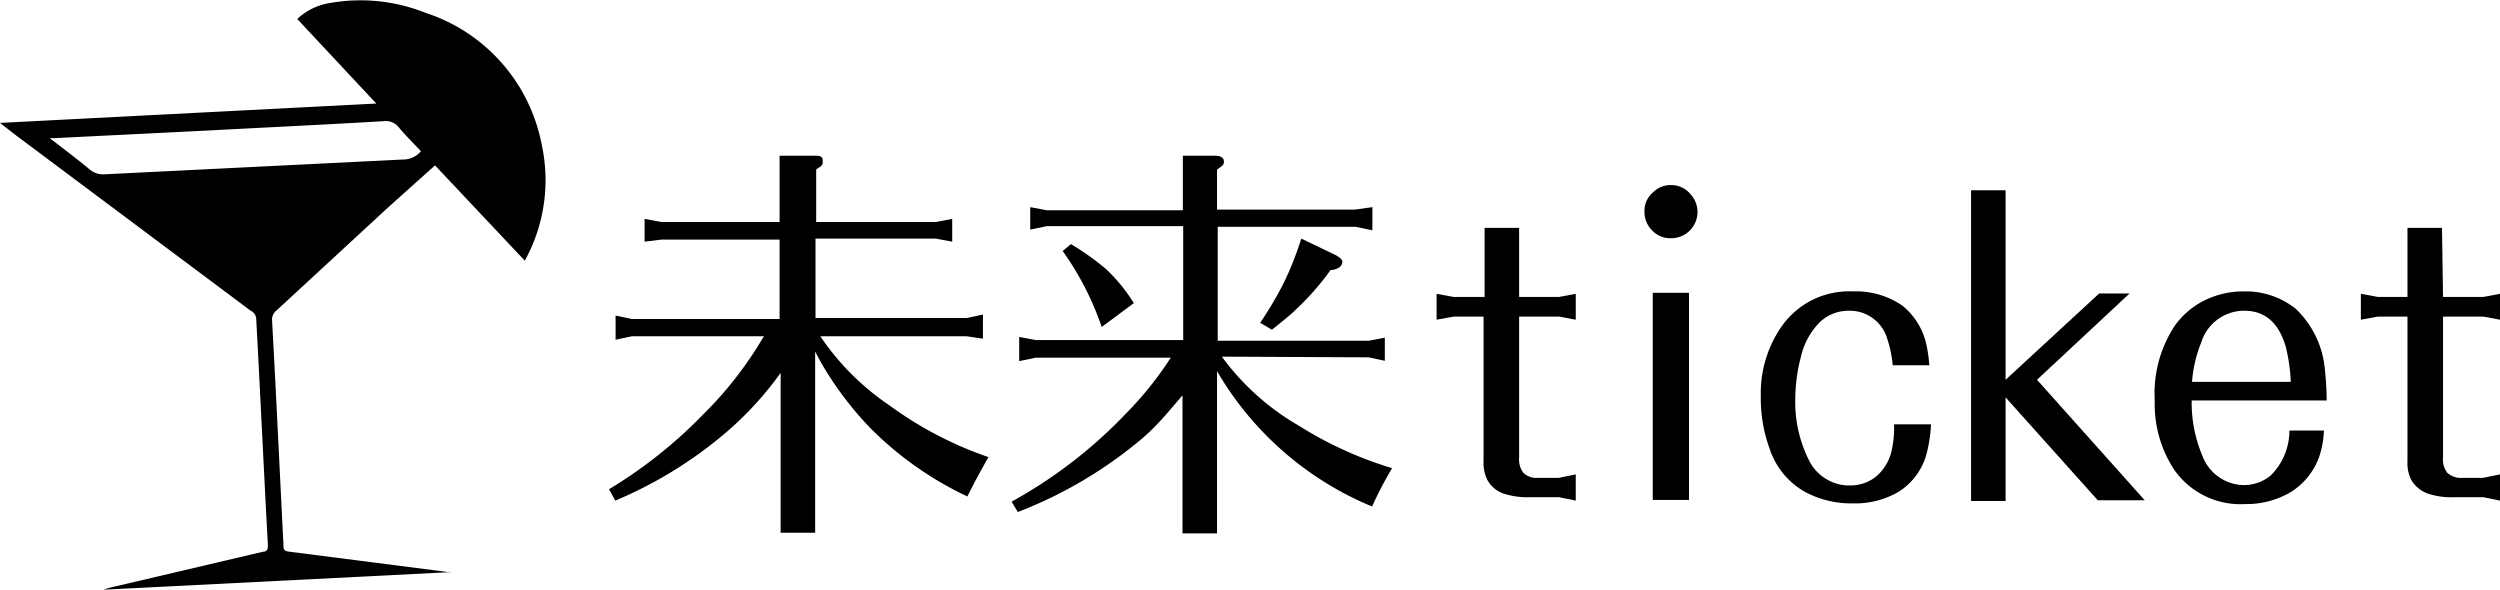 <svg xmlns="http://www.w3.org/2000/svg" viewBox="0 0 72.41 17.08"><g id="レイヤー_2" data-name="レイヤー 2"><g id="レイヤー_1-2" data-name="レイヤー 1"><path d="M22.13,9.74H18.3l-.47.1v-.7l.47.1h4.28V6.94H19.15L18.67,7V6.34l.48.09h3.43V4.51h1c.16,0,.25,0,.25.16s-.07.14-.19.24V6.43H27.1l.48-.09V7l-.48-.09H23.62v2.3H28l.47-.1v.7L28,9.74H23.76a7.41,7.41,0,0,0,2,2,10.78,10.78,0,0,0,2.87,1.5c-.21.37-.42.75-.61,1.14a9.92,9.92,0,0,1-2.83-2,9.81,9.81,0,0,1-1.31-1.71c-.12-.2-.21-.37-.27-.49v5.25h-1V10.8A9.67,9.67,0,0,1,21,12.55a12.2,12.2,0,0,1-3.18,1.95l-.18-.33A13.51,13.51,0,0,0,20.37,12,10.88,10.88,0,0,0,22.1,9.78Z"/><path d="M35.39,10.33a7.23,7.23,0,0,0,2.23,2,11.06,11.06,0,0,0,2.7,1.23,11.6,11.6,0,0,0-.58,1.11,9.32,9.32,0,0,1-4.49-3.92v4.7h-1v-4l0,0c-.35.41-.58.68-.7.8a5.56,5.56,0,0,1-.48.46,12.62,12.62,0,0,1-3.59,2.12l-.18-.3a13.67,13.67,0,0,0,3.32-2.56,10,10,0,0,0,1.29-1.61H30l-.48.1V9.76l.48.09h4.27V6.55H30.32l-.48.1V6l.48.09h3.94V4.51h.93c.17,0,.26.06.26.17s-.07.14-.2.23V6.07h4L39.75,6v.67l-.48-.1h-4v3.3h4.37l.47-.09v.67l-.47-.1ZM30.78,7.27l.24-.2a7.89,7.89,0,0,1,1,.71,4.82,4.82,0,0,1,.82,1l-.93.69A8.58,8.58,0,0,0,30.78,7.27ZM36.5,9.35a11,11,0,0,0,.67-1.13,9.16,9.16,0,0,0,.52-1.31l1,.48c.12.07.19.13.19.19a.21.21,0,0,1-.07.15.44.44,0,0,1-.27.09h0a7.78,7.78,0,0,1-1,1.14c-.16.16-.4.35-.7.59Z"/><path d="M44,8.6h1.16l.48-.09v.75l-.48-.09H44v4.08a.64.64,0,0,0,.12.44.54.54,0,0,0,.44.15h.59l.49-.1v.76l-.49-.1h-.79a2.28,2.28,0,0,1-.83-.11.87.87,0,0,1-.44-.37,1.08,1.08,0,0,1-.12-.56V9.17h-.87l-.49.09V8.51l.49.09H43v-2h1Z"/><path d="M48.41,5.36a.72.72,0,0,1,.55.26.76.76,0,0,1-.57,1.28.72.72,0,0,1-.56-.25.75.75,0,0,1-.2-.53.7.7,0,0,1,.25-.55A.72.72,0,0,1,48.41,5.36Zm-.54,9.12v-6h1.05v6Z"/><path d="M55.88,10.58H54.82a3.16,3.16,0,0,0-.15-.74A1.13,1.13,0,0,0,53.57,9a1.21,1.21,0,0,0-.87.34,2.09,2.09,0,0,0-.54,1A4.83,4.83,0,0,0,52,11.5a3.76,3.76,0,0,0,.42,1.88,1.3,1.3,0,0,0,.52.52,1.24,1.24,0,0,0,.64.16,1.19,1.19,0,0,0,.75-.25A1.38,1.38,0,0,0,54.8,13a3,3,0,0,0,.06-.71h1.07a4.06,4.06,0,0,1-.15.93A1.89,1.89,0,0,1,55,14.24a2.51,2.51,0,0,1-1.35.34,2.82,2.82,0,0,1-1.4-.35,2.23,2.23,0,0,1-1-1.25A4.23,4.23,0,0,1,51,11.46a3.37,3.37,0,0,1,.52-1.88,2.39,2.39,0,0,1,2.15-1.14,2.36,2.36,0,0,1,1.44.42A2,2,0,0,1,55.8,10,4.06,4.06,0,0,1,55.88,10.58Z"/><path d="M58.09,11.51v3h-1v-9h1V11l2.71-2.5h.88L59,11l3.12,3.49H60.76Z"/><path d="M67.39,11.6H63.48a3.93,3.93,0,0,0,.31,1.6,1.3,1.3,0,0,0,1.2.85,1.23,1.23,0,0,0,.77-.27,1.82,1.82,0,0,0,.55-1.31h1a2.72,2.72,0,0,1-.14.77,2,2,0,0,1-.8,1,2.52,2.52,0,0,1-1.35.36,2.34,2.34,0,0,1-2.05-1,3.46,3.46,0,0,1-.56-2A3.56,3.56,0,0,1,63,9.42a2.37,2.37,0,0,1,.72-.65A2.55,2.55,0,0,1,65,8.44a2.31,2.31,0,0,1,1.5.51,2.75,2.75,0,0,1,.84,1.78A8.42,8.42,0,0,1,67.39,11.6Zm-3.9-.54h2.86a5.24,5.24,0,0,0-.14-1C66,9.33,65.59,9,65,9a1.3,1.3,0,0,0-1.24.91A3.79,3.79,0,0,0,63.49,11.06Z"/><path d="M70.76,8.6h1.17l.48-.09v.75l-.48-.09H70.76v4.08a.64.64,0,0,0,.12.44.58.58,0,0,0,.45.15h.59l.49-.1v.76l-.49-.1h-.8a2.21,2.21,0,0,1-.82-.11.94.94,0,0,1-.45-.37,1.08,1.08,0,0,1-.12-.56V9.17h-.86l-.49.09V8.51l.49.09h.86v-2h1Z"/><path d="M10.9,3,8.61.55A1.78,1.78,0,0,1,9.54.09a5.08,5.08,0,0,1,2.78.28,5,5,0,0,1,3.37,3.82,4.82,4.82,0,0,1-.49,3.36L12.6,4.79,11.25,6,8,9a.33.33,0,0,0-.12.28c.12,2.17.22,4.33.33,6.5,0,.13,0,.18.18.2l4.6.59a.13.13,0,0,1,.08,0L3,17.08v0a2.42,2.42,0,0,1,.36-.1l4.26-1c.11,0,.14-.07.14-.18-.12-2.19-.22-4.39-.34-6.58A.27.27,0,0,0,7.26,9L.45,3.91,0,3.56,10.88,3Zm1.3,1.39c-.22-.24-.44-.45-.64-.69a.48.48,0,0,0-.45-.19c-1.69.1-3.39.18-5.08.27L1.6,4,1.44,4c.41.32.79.6,1.16.91A.6.6,0,0,0,3,5.05l8.67-.43A.66.66,0,0,0,12.2,4.37Z"/></g></g></svg>